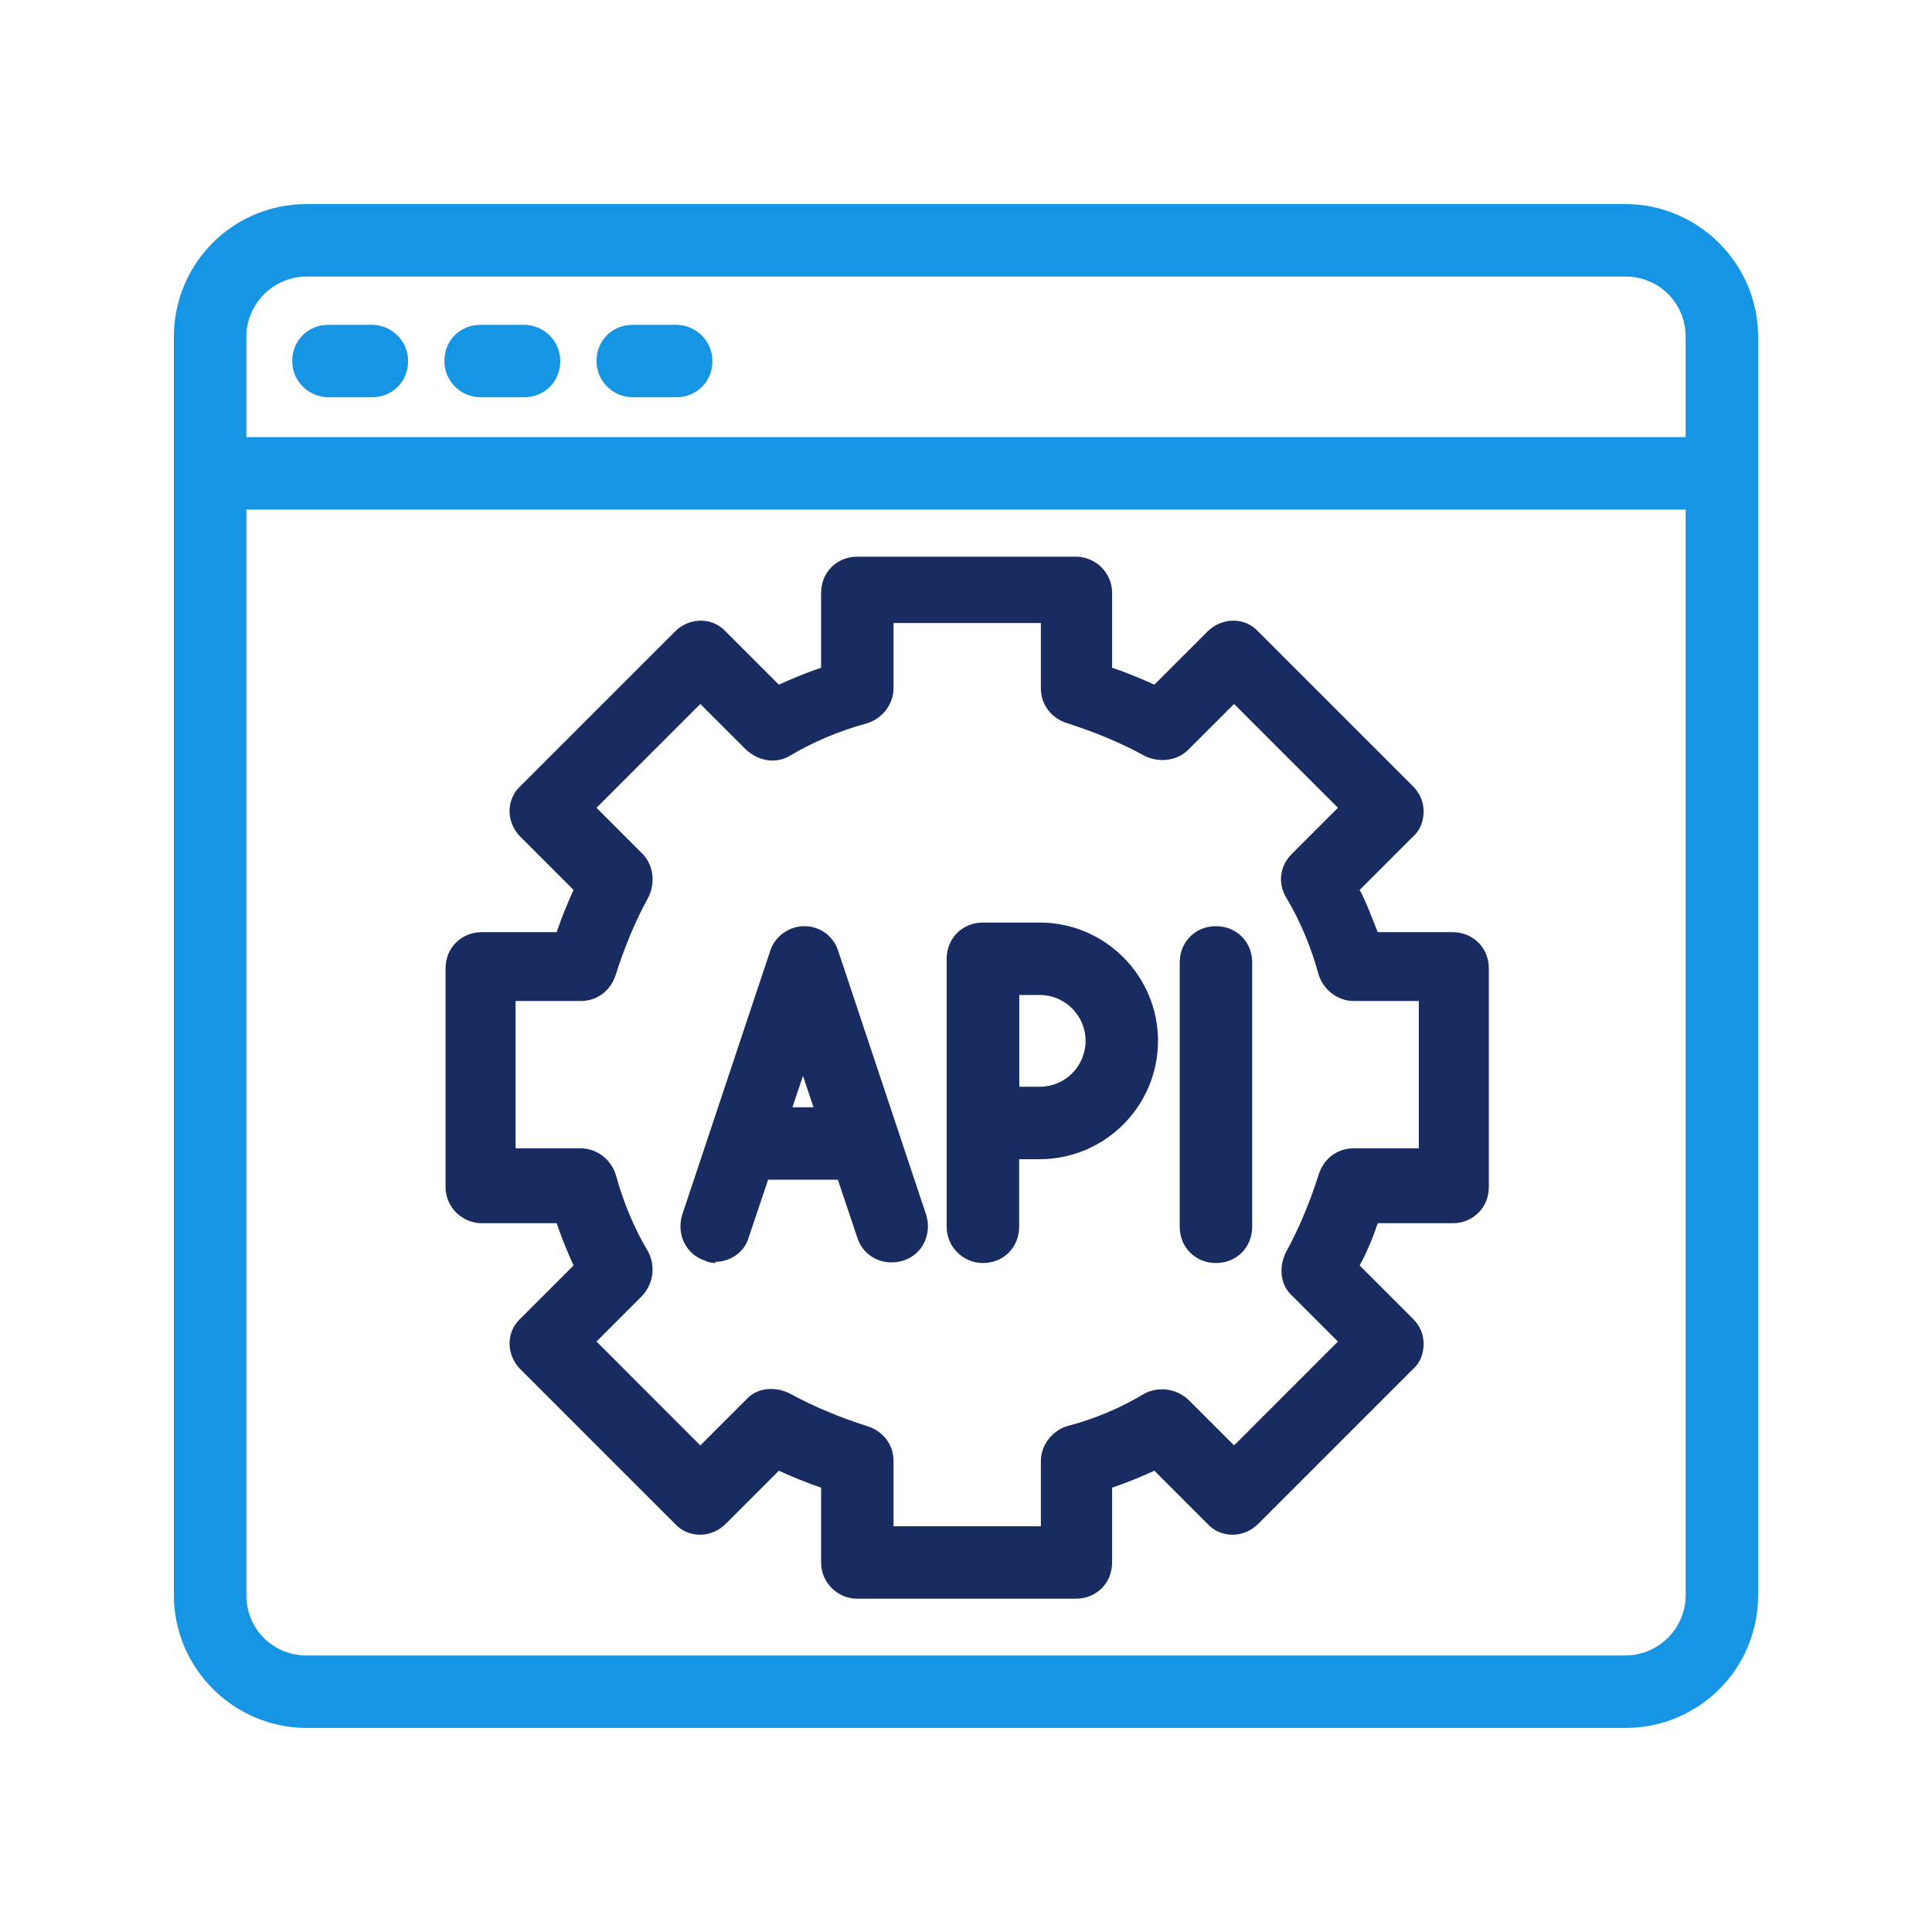 <svg xmlns="http://www.w3.org/2000/svg" width="53" height="53" viewBox="0 0 53 53" fill="none"><path d="M44.586 47.402H8.414C6.426 47.402 4.77 45.779 4.77 43.758V9.242C4.77 7.221 6.393 5.598 8.414 5.598H44.586C46.574 5.598 48.23 7.221 48.23 9.242V43.758C48.23 45.779 46.607 47.402 44.586 47.402ZM8.414 7.586C7.519 7.586 6.758 8.314 6.758 9.242V43.758C6.758 44.686 7.486 45.414 8.414 45.414H44.586C45.481 45.414 46.242 44.686 46.242 43.758V9.242C46.242 8.314 45.514 7.586 44.586 7.586H8.414Z" fill="#1695E4"></path><path d="M47.236 13.979H5.764C5.234 13.979 4.77 13.548 4.77 12.985C4.77 12.422 5.201 11.991 5.764 11.991H47.236C47.799 11.991 48.23 12.422 48.23 12.985C48.23 13.548 47.799 13.979 47.236 13.979Z" fill="#1695E4"></path><path d="M10.202 10.898H9.01C8.48 10.898 8.016 10.467 8.016 9.904C8.016 9.341 8.447 8.911 9.01 8.911H10.202C10.732 8.911 11.196 9.341 11.196 9.904C11.196 10.467 10.765 10.898 10.202 10.898Z" fill="#1695E4"></path><path d="M14.376 10.898H13.184C12.654 10.898 12.19 10.467 12.19 9.904C12.19 9.341 12.621 8.911 13.184 8.911H14.376C14.906 8.911 15.37 9.341 15.37 9.904C15.37 10.467 14.939 10.898 14.376 10.898Z" fill="#1695E4"></path><path d="M18.55 10.898H17.358C16.828 10.898 16.364 10.467 16.364 9.904C16.364 9.341 16.794 8.911 17.358 8.911H18.55C19.08 8.911 19.544 9.341 19.544 9.904C19.544 10.467 19.113 10.898 18.55 10.898Z" fill="#1695E4"></path><path d="M29.514 43.857H23.519C22.989 43.857 22.525 43.427 22.525 42.864V40.81C22.128 40.677 21.73 40.512 21.366 40.346L19.908 41.804C19.511 42.201 18.881 42.201 18.517 41.804L14.277 37.564C13.879 37.166 13.879 36.537 14.277 36.172L15.734 34.715C15.569 34.35 15.403 33.953 15.271 33.556H13.217C12.687 33.556 12.223 33.125 12.223 32.562V26.566C12.223 26.003 12.654 25.572 13.217 25.572H15.271C15.403 25.175 15.569 24.777 15.734 24.413L14.277 22.956C13.879 22.558 13.879 21.929 14.277 21.564L18.517 17.324C18.914 16.927 19.544 16.927 19.908 17.324L21.366 18.782C21.73 18.616 22.128 18.451 22.525 18.318V16.264C22.525 15.701 22.956 15.271 23.519 15.271H29.514C30.044 15.271 30.508 15.701 30.508 16.264V18.318C30.906 18.451 31.303 18.616 31.668 18.782L33.125 17.324C33.523 16.927 34.152 16.927 34.516 17.324L38.756 21.564C38.955 21.763 39.054 21.995 39.054 22.26C39.054 22.525 38.955 22.79 38.756 22.956L37.299 24.413C37.498 24.777 37.63 25.175 37.796 25.572H39.849C40.413 25.572 40.843 26.003 40.843 26.566V32.562C40.843 33.125 40.413 33.556 39.849 33.556H37.796C37.663 33.953 37.498 34.35 37.299 34.715L38.756 36.172C38.955 36.371 39.054 36.603 39.054 36.868C39.054 37.133 38.955 37.398 38.756 37.564L34.516 41.804C34.119 42.201 33.489 42.201 33.125 41.804L31.668 40.346C31.303 40.512 30.906 40.677 30.508 40.81V42.864C30.508 43.427 30.078 43.857 29.514 43.857ZM24.512 41.87H28.554V40.081C28.554 39.651 28.852 39.253 29.282 39.12C30.044 38.922 30.74 38.624 31.402 38.226C31.8 38.027 32.264 38.094 32.595 38.392L33.854 39.651L36.703 36.802L35.444 35.543C35.112 35.245 35.079 34.748 35.278 34.35C35.642 33.688 35.941 32.959 36.172 32.23C36.305 31.8 36.669 31.502 37.133 31.502H38.922V27.46H37.133C36.703 27.46 36.305 27.162 36.172 26.732C35.974 26.003 35.676 25.274 35.278 24.612C35.046 24.214 35.112 23.75 35.444 23.419L36.703 22.16L33.854 19.312L32.595 20.57C32.297 20.869 31.8 20.935 31.402 20.736C30.74 20.372 30.011 20.074 29.282 19.842C28.852 19.709 28.554 19.345 28.554 18.881V17.092H24.512V18.881C24.512 19.312 24.214 19.709 23.784 19.842C23.055 20.041 22.326 20.339 21.664 20.736C21.266 20.968 20.802 20.869 20.471 20.57L19.212 19.312L16.364 22.16L17.622 23.419C17.921 23.717 17.987 24.214 17.788 24.612C17.424 25.274 17.126 26.003 16.894 26.732C16.761 27.162 16.397 27.46 15.933 27.46H14.144V31.502H15.933C16.364 31.502 16.761 31.8 16.894 32.23C17.093 32.959 17.391 33.688 17.788 34.35C17.987 34.748 17.921 35.212 17.622 35.543L16.364 36.802L19.212 39.651L20.471 38.392C20.769 38.06 21.266 38.027 21.664 38.226C22.326 38.59 23.055 38.889 23.784 39.12C24.214 39.253 24.512 39.617 24.512 40.081V41.87Z" fill="#192C62"></path><path d="M19.643 34.649C19.643 34.649 19.444 34.649 19.345 34.583C18.815 34.417 18.55 33.854 18.715 33.324L21.134 26.07C21.266 25.672 21.664 25.407 22.061 25.407C22.492 25.407 22.856 25.672 22.989 26.07L25.407 33.324C25.572 33.854 25.307 34.417 24.777 34.583C24.247 34.748 23.684 34.483 23.519 33.953L22.028 29.515L20.537 33.953C20.405 34.384 20.007 34.616 19.61 34.616L19.643 34.649Z" fill="#192C62"></path><path d="M23.518 32.363H20.57C20.04 32.363 19.577 31.933 19.577 31.369C19.577 30.806 20.007 30.376 20.57 30.376H23.518C24.049 30.376 24.512 30.806 24.512 31.369C24.512 31.933 24.082 32.363 23.518 32.363Z" fill="#192C62"></path><path d="M26.964 34.649C26.434 34.649 25.97 34.218 25.97 33.655V26.401C25.97 25.838 26.401 25.407 26.964 25.407C27.527 25.407 27.958 25.838 27.958 26.401V33.655C27.958 34.218 27.527 34.649 26.964 34.649Z" fill="#192C62"></path><path d="M28.521 31.8H26.964C26.434 31.8 25.97 31.369 25.97 30.806V26.301C25.97 25.738 26.401 25.308 26.964 25.308H28.521C30.31 25.308 31.767 26.765 31.767 28.554C31.767 30.343 30.31 31.8 28.521 31.8ZM27.958 29.813H28.521C29.216 29.813 29.78 29.25 29.78 28.554C29.78 27.858 29.216 27.295 28.521 27.295H27.958V29.813Z" fill="#192C62"></path><path d="M33.357 34.649C32.794 34.649 32.363 34.218 32.363 33.655V26.401C32.363 25.838 32.794 25.407 33.357 25.407C33.92 25.407 34.351 25.838 34.351 26.401V33.655C34.351 34.218 33.92 34.649 33.357 34.649Z" fill="#192C62"></path></svg>